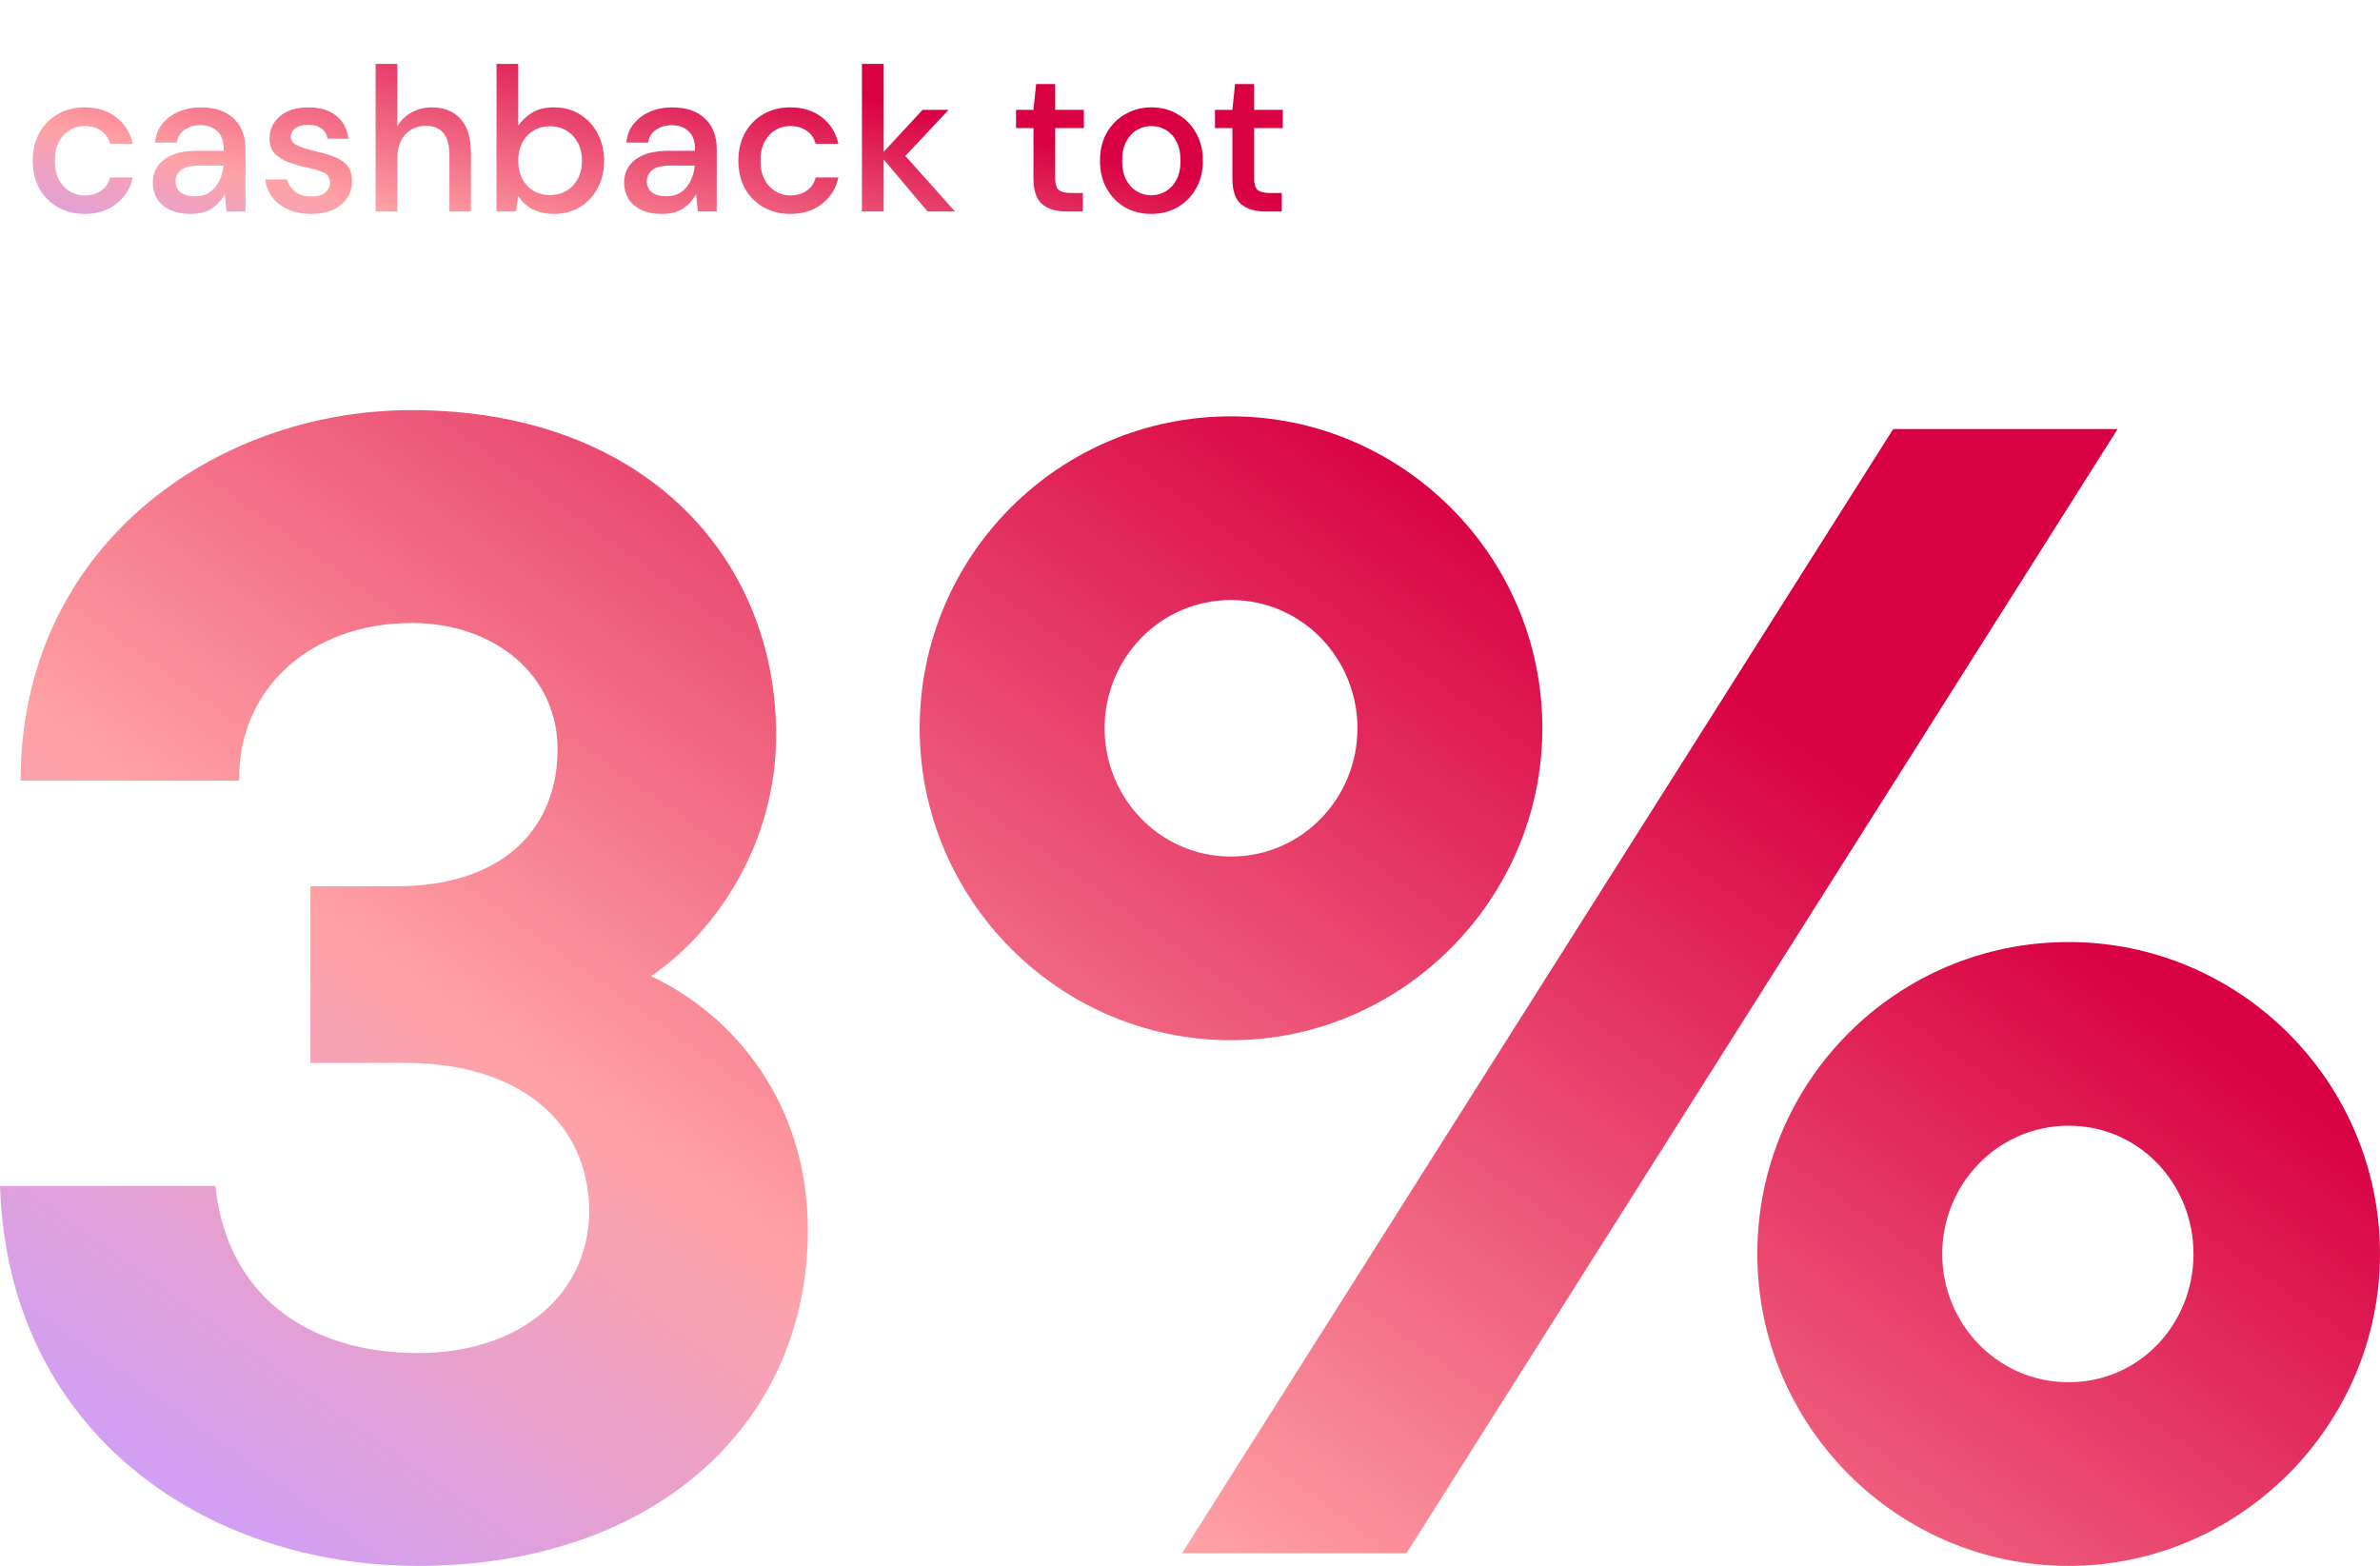 <svg width="383" height="252" viewBox="0 0 383 252" fill="none" xmlns="http://www.w3.org/2000/svg">
<path d="M130 197.951C130 177.651 118.275 163.44 104.765 157.096C115.216 149.991 124.903 135.782 124.903 118.273C124.903 89.599 103.491 66 66.275 66C34.412 66 3.314 88.076 3.314 125.631H38.49C38.236 110.914 49.961 100.256 66.275 100.256C79.53 100.256 89.981 108.63 89.726 121.064C89.471 133.752 80.549 142.633 63.726 142.633H49.961V171.053H65.255C83.098 171.053 94.824 180.188 94.824 195.159C94.569 208.862 83.098 217.743 67.294 217.743C49.451 217.743 36.451 208.354 34.667 190.846H0C1.275 230.431 32.883 252 67.294 252C104.765 252 130 229.67 130 197.951Z" fill="url(#paint0_linear_909_47701)"/>
<path d="M248.205 117.2C248.205 89.424 225.571 67 198.103 67C170.381 67 148 89.424 148 117.2C148 144.721 170.381 167.399 198.103 167.399C225.571 167.399 248.205 144.721 248.205 117.2ZM190.219 249.961H226.333L340.781 69.039H304.667L190.219 249.961ZM177.757 117.2C177.757 105.988 186.659 96.559 198.103 96.559C209.548 96.559 218.449 105.988 218.449 117.2C218.449 128.412 209.548 137.841 198.103 137.841C186.659 137.841 177.757 128.412 177.757 117.2ZM383 201.8C383 174.025 360.365 151.601 332.897 151.601C305.176 151.601 282.795 174.025 282.795 201.8C282.795 229.321 305.176 252 332.897 252C360.365 252 383 229.321 383 201.8ZM312.551 201.8C312.551 190.588 321.453 181.16 332.897 181.16C344.343 181.16 352.989 190.588 352.989 201.8C352.989 213.013 344.343 222.441 332.897 222.441C321.453 222.441 312.551 213.013 312.551 201.8Z" fill="url(#paint1_linear_909_47701)"/>
<path d="M13.613 34.427C12.008 34.427 10.568 34.064 9.292 33.339C8.039 32.613 7.05 31.613 6.324 30.338C5.621 29.041 5.269 27.546 5.269 25.853C5.269 24.16 5.621 22.676 6.324 21.401C7.05 20.104 8.039 19.093 9.292 18.367C10.568 17.642 12.008 17.279 13.613 17.279C15.635 17.279 17.328 17.806 18.691 18.862C20.076 19.917 20.966 21.346 21.362 23.149H17.702C17.482 22.247 16.998 21.544 16.251 21.038C15.503 20.532 14.624 20.28 13.613 20.28C12.755 20.28 11.964 20.5 11.238 20.939C10.513 21.357 9.93 21.983 9.49 22.819C9.051 23.632 8.831 24.644 8.831 25.853C8.831 27.062 9.051 28.084 9.49 28.92C9.93 29.733 10.513 30.36 11.238 30.799C11.964 31.239 12.755 31.459 13.613 31.459C14.624 31.459 15.503 31.206 16.251 30.701C16.998 30.195 17.482 29.48 17.702 28.557H21.362C20.988 30.316 20.109 31.734 18.724 32.811C17.339 33.888 15.635 34.427 13.613 34.427ZM30.694 34.427C29.308 34.427 28.165 34.196 27.264 33.734C26.363 33.273 25.692 32.668 25.252 31.921C24.812 31.151 24.593 30.316 24.593 29.414C24.593 27.831 25.208 26.578 26.439 25.655C27.671 24.732 29.429 24.27 31.716 24.27H36.003V23.973C36.003 22.698 35.651 21.742 34.948 21.104C34.266 20.466 33.376 20.148 32.276 20.148C31.309 20.148 30.463 20.39 29.737 20.873C29.034 21.335 28.605 22.027 28.451 22.951H24.955C25.065 21.764 25.461 20.752 26.143 19.917C26.846 19.059 27.726 18.411 28.781 17.971C29.858 17.51 31.034 17.279 32.309 17.279C34.596 17.279 36.366 17.883 37.619 19.093C38.872 20.28 39.498 21.907 39.498 23.973V34.031H36.465L36.168 31.228C35.706 32.13 35.035 32.888 34.156 33.504C33.277 34.119 32.123 34.427 30.694 34.427ZM31.386 31.591C32.331 31.591 33.123 31.371 33.76 30.931C34.42 30.47 34.926 29.865 35.277 29.118C35.651 28.37 35.882 27.546 35.97 26.644H32.079C30.694 26.644 29.704 26.886 29.111 27.37C28.539 27.854 28.253 28.458 28.253 29.184C28.253 29.931 28.528 30.525 29.078 30.964C29.649 31.382 30.419 31.591 31.386 31.591ZM50.104 34.427C48.037 34.427 46.333 33.921 44.992 32.91C43.651 31.899 42.882 30.558 42.684 28.887H46.212C46.388 29.634 46.806 30.283 47.466 30.832C48.125 31.36 48.994 31.624 50.071 31.624C51.126 31.624 51.896 31.404 52.379 30.964C52.863 30.525 53.105 30.019 53.105 29.447C53.105 28.612 52.764 28.051 52.083 27.765C51.423 27.458 50.499 27.183 49.312 26.941C48.389 26.743 47.466 26.479 46.542 26.15C45.641 25.82 44.882 25.358 44.267 24.765C43.673 24.149 43.376 23.325 43.376 22.291C43.376 20.862 43.926 19.675 45.025 18.73C46.124 17.762 47.663 17.279 49.642 17.279C51.467 17.279 52.94 17.718 54.061 18.598C55.204 19.477 55.875 20.719 56.073 22.324H52.709C52.599 21.621 52.269 21.071 51.72 20.675C51.192 20.28 50.478 20.082 49.576 20.082C48.697 20.082 48.015 20.269 47.532 20.642C47.048 20.994 46.806 21.456 46.806 22.027C46.806 22.599 47.136 23.05 47.795 23.38C48.477 23.709 49.367 24.006 50.467 24.27C51.566 24.512 52.577 24.798 53.501 25.127C54.446 25.435 55.204 25.897 55.776 26.512C56.347 27.128 56.633 28.029 56.633 29.216C56.655 30.712 56.073 31.954 54.886 32.943C53.72 33.932 52.126 34.427 50.104 34.427ZM60.45 34.031V10.287H63.945V20.313C64.495 19.367 65.253 18.631 66.221 18.103C67.21 17.553 68.298 17.279 69.485 17.279C71.442 17.279 72.981 17.894 74.102 19.125C75.223 20.357 75.784 22.192 75.784 24.633V34.031H72.321V24.995C72.321 21.83 71.057 20.247 68.529 20.247C67.21 20.247 66.111 20.708 65.231 21.632C64.374 22.555 63.945 23.874 63.945 25.589V34.031H60.45ZM89.102 34.427C87.827 34.427 86.694 34.174 85.705 33.669C84.738 33.163 83.968 32.448 83.397 31.525L83.034 34.031H79.901V10.287H83.397V20.214C83.924 19.444 84.65 18.763 85.573 18.169C86.496 17.576 87.684 17.279 89.135 17.279C90.718 17.279 92.114 17.652 93.323 18.4C94.532 19.147 95.477 20.17 96.159 21.467C96.862 22.764 97.214 24.237 97.214 25.886C97.214 27.535 96.862 29.008 96.159 30.305C95.477 31.58 94.532 32.591 93.323 33.339C92.114 34.064 90.707 34.427 89.102 34.427ZM88.508 31.393C90.003 31.393 91.234 30.887 92.202 29.876C93.169 28.843 93.653 27.502 93.653 25.853C93.653 24.776 93.433 23.819 92.993 22.984C92.553 22.148 91.949 21.5 91.179 21.038C90.41 20.555 89.519 20.313 88.508 20.313C87.013 20.313 85.782 20.829 84.815 21.863C83.869 22.896 83.397 24.226 83.397 25.853C83.397 27.502 83.869 28.843 84.815 29.876C85.782 30.887 87.013 31.393 88.508 31.393ZM106.535 34.427C105.15 34.427 104.007 34.196 103.105 33.734C102.204 33.273 101.534 32.668 101.094 31.921C100.654 31.151 100.434 30.316 100.434 29.414C100.434 27.831 101.05 26.578 102.281 25.655C103.512 24.732 105.271 24.27 107.557 24.27H111.845V23.973C111.845 22.698 111.493 21.742 110.789 21.104C110.108 20.466 109.217 20.148 108.118 20.148C107.151 20.148 106.304 20.39 105.579 20.873C104.875 21.335 104.447 22.027 104.293 22.951H100.797C100.907 21.764 101.303 20.752 101.984 19.917C102.688 19.059 103.567 18.411 104.622 17.971C105.7 17.51 106.876 17.279 108.151 17.279C110.437 17.279 112.207 17.883 113.46 19.093C114.714 20.28 115.34 21.907 115.34 23.973V34.031H112.306L112.009 31.228C111.548 32.13 110.877 32.888 109.998 33.504C109.118 34.119 107.964 34.427 106.535 34.427ZM107.228 31.591C108.173 31.591 108.964 31.371 109.602 30.931C110.262 30.47 110.767 29.865 111.119 29.118C111.493 28.37 111.724 27.546 111.812 26.644H107.92C106.535 26.644 105.546 26.886 104.952 27.37C104.381 27.854 104.095 28.458 104.095 29.184C104.095 29.931 104.37 30.525 104.919 30.964C105.491 31.382 106.26 31.591 107.228 31.591ZM127.166 34.427C125.561 34.427 124.121 34.064 122.846 33.339C121.592 32.613 120.603 31.613 119.878 30.338C119.174 29.041 118.822 27.546 118.822 25.853C118.822 24.16 119.174 22.676 119.878 21.401C120.603 20.104 121.592 19.093 122.846 18.367C124.121 17.642 125.561 17.279 127.166 17.279C129.188 17.279 130.881 17.806 132.244 18.862C133.629 19.917 134.52 21.346 134.915 23.149H131.255C131.035 22.247 130.551 21.544 129.804 21.038C129.056 20.532 128.177 20.28 127.166 20.28C126.308 20.28 125.517 20.5 124.791 20.939C124.066 21.357 123.483 21.983 123.043 22.819C122.604 23.632 122.384 24.644 122.384 25.853C122.384 27.062 122.604 28.084 123.043 28.92C123.483 29.733 124.066 30.36 124.791 30.799C125.517 31.239 126.308 31.459 127.166 31.459C128.177 31.459 129.056 31.206 129.804 30.701C130.551 30.195 131.035 29.48 131.255 28.557H134.915C134.542 30.316 133.662 31.734 132.277 32.811C130.892 33.888 129.188 34.427 127.166 34.427ZM138.706 34.031V10.287H142.202V24.435L148.468 17.674H152.656L145.698 25.094L153.678 34.031H149.259L142.202 25.655V34.031H138.706ZM171.555 34.031C169.95 34.031 168.675 33.647 167.729 32.877C166.784 32.086 166.311 30.689 166.311 28.689V20.609H163.508V17.674H166.311L166.74 13.519H169.807V17.674H174.424V20.609H169.807V28.689C169.807 29.59 169.994 30.217 170.368 30.569C170.763 30.898 171.434 31.063 172.379 31.063H174.259V34.031H171.555ZM185.26 34.427C183.699 34.427 182.292 34.075 181.039 33.372C179.808 32.646 178.83 31.646 178.104 30.371C177.379 29.074 177.016 27.568 177.016 25.853C177.016 24.138 177.379 22.643 178.104 21.368C178.852 20.071 179.852 19.07 181.105 18.367C182.358 17.642 183.754 17.279 185.293 17.279C186.854 17.279 188.25 17.642 189.481 18.367C190.734 19.07 191.724 20.071 192.449 21.368C193.197 22.643 193.571 24.138 193.571 25.853C193.571 27.568 193.197 29.074 192.449 30.371C191.724 31.646 190.734 32.646 189.481 33.372C188.228 34.075 186.821 34.427 185.26 34.427ZM185.26 31.426C186.096 31.426 186.865 31.217 187.569 30.799C188.294 30.382 188.877 29.766 189.316 28.953C189.756 28.117 189.976 27.084 189.976 25.853C189.976 24.622 189.756 23.599 189.316 22.786C188.899 21.951 188.327 21.324 187.602 20.906C186.898 20.488 186.129 20.28 185.293 20.28C184.458 20.28 183.677 20.488 182.952 20.906C182.248 21.324 181.677 21.951 181.237 22.786C180.797 23.599 180.577 24.622 180.577 25.853C180.577 27.084 180.797 28.117 181.237 28.953C181.677 29.766 182.248 30.382 182.952 30.799C183.655 31.217 184.425 31.426 185.26 31.426ZM203.566 34.031C201.961 34.031 200.686 33.647 199.741 32.877C198.795 32.086 198.323 30.689 198.323 28.689V20.609H195.52V17.674H198.323L198.751 13.519H201.818V17.674H206.435V20.609H201.818V28.689C201.818 29.59 202.005 30.217 202.379 30.569C202.775 30.898 203.445 31.063 204.39 31.063H206.27V34.031H203.566Z" fill="url(#paint2_linear_909_47701)"/>
<defs>
<linearGradient id="paint0_linear_909_47701" x1="224.036" y1="54.193" x2="57.756" y2="287.346" gradientUnits="userSpaceOnUse">
<stop offset="0.044" stop-color="#D80043"/>
<stop offset="0.619" stop-color="#FFA2A6"/>
<stop offset="0.941" stop-color="#CF9FF7"/>
</linearGradient>
<linearGradient id="paint1_linear_909_47701" x1="223.794" y1="54.124" x2="56.464" y2="287.238" gradientUnits="userSpaceOnUse">
<stop offset="0.044" stop-color="#D80043"/>
<stop offset="0.619" stop-color="#FFA2A6"/>
<stop offset="0.941" stop-color="#CF9FF7"/>
</linearGradient>
<linearGradient id="paint2_linear_909_47701" x1="123.38" y1="8.341" x2="107.373" y2="71.291" gradientUnits="userSpaceOnUse">
<stop offset="0.044" stop-color="#D80043"/>
<stop offset="0.619" stop-color="#FFA2A6"/>
<stop offset="0.941" stop-color="#CF9FF7"/>
</linearGradient>
</defs>
</svg>

